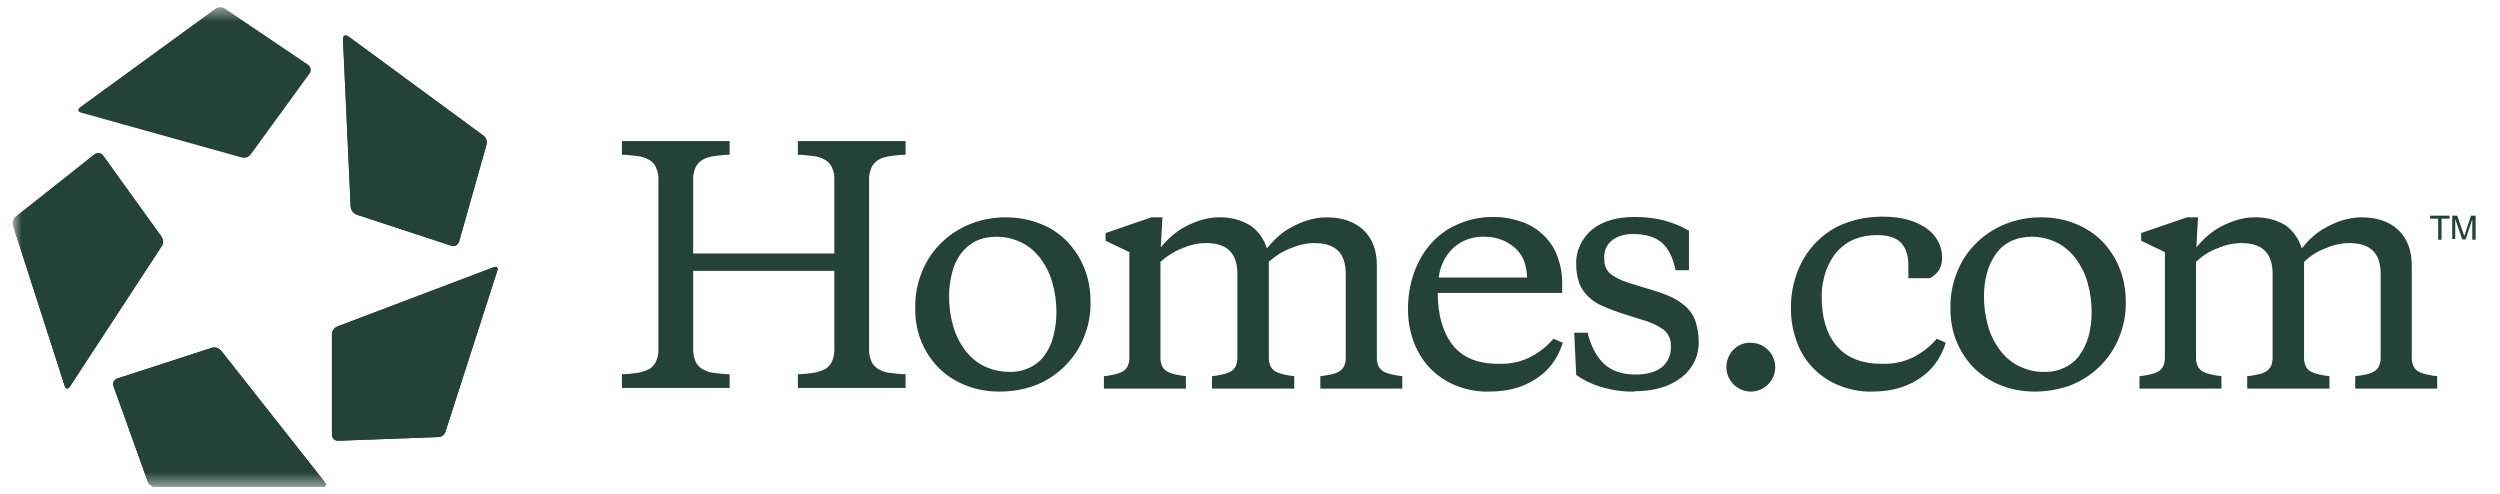 <svg width="172" height="34" viewBox="0 0 172 34" fill="none" xmlns="http://www.w3.org/2000/svg">
<mask id="mask0_6932_2375" style="mask-type:luminance" maskUnits="userSpaceOnUse" x="0" y="0" width="172" height="34">
<path d="M171.176 0.5H0.883V33.5H171.176V0.5Z" fill="white"/>
</mask>
<g mask="url(#mask0_6932_2375)">
<path d="M14.806 0.615C15.013 0.477 15.266 0.454 15.473 0.592L21.203 4.458C21.387 4.596 21.433 4.849 21.318 5.033L17.268 10.602C17.13 10.81 16.877 10.902 16.623 10.833L5.578 7.749C5.347 7.68 5.324 7.519 5.508 7.381L14.806 0.615Z" fill="#244237"/>
<path fill-rule="evenodd" clip-rule="evenodd" d="M23.596 2.686L24.125 14.216C24.148 14.469 24.31 14.676 24.54 14.768L31.052 16.908C31.167 16.931 31.282 16.931 31.374 16.885C31.466 16.839 31.535 16.747 31.582 16.632L33.469 9.958C33.538 9.728 33.446 9.452 33.239 9.314L23.964 2.502C23.734 2.364 23.596 2.456 23.596 2.686Z" fill="#244237"/>
<path d="M23.596 2.686L24.125 14.216C24.148 14.469 24.31 14.676 24.54 14.768L31.052 16.908C31.167 16.931 31.282 16.931 31.374 16.885C31.466 16.839 31.535 16.747 31.582 16.632L33.469 9.958C33.538 9.728 33.446 9.452 33.239 9.314L23.964 2.502C23.734 2.364 23.596 2.456 23.596 2.686Z" fill="#244237"/>
<path fill-rule="evenodd" clip-rule="evenodd" d="M33.975 18.381L23.228 22.454C22.998 22.546 22.837 22.753 22.837 23.006V29.91C22.837 30.14 23.021 30.324 23.251 30.324L30.132 30.071C30.385 30.071 30.592 29.91 30.661 29.657L34.205 18.657C34.297 18.427 34.182 18.312 33.975 18.381Z" fill="#244237"/>
<path d="M33.975 18.381L23.228 22.454C22.998 22.546 22.837 22.753 22.837 23.006V29.91C22.837 30.14 23.021 30.324 23.251 30.324L30.132 30.071C30.385 30.071 30.592 29.91 30.661 29.657L34.205 18.657C34.297 18.427 34.182 18.312 33.975 18.381Z" fill="#244237"/>
<path fill-rule="evenodd" clip-rule="evenodd" d="M22.353 33.178L15.219 24.134C15.058 23.95 14.805 23.858 14.575 23.927L8.062 26.044C7.855 26.113 7.717 26.366 7.809 26.573L10.157 33.109C10.249 33.339 10.456 33.5 10.709 33.5H22.192C22.422 33.5 22.491 33.339 22.353 33.178Z" fill="#244237"/>
<path d="M22.353 33.178L15.219 24.134C15.058 23.95 14.805 23.858 14.575 23.927L8.062 26.044C7.855 26.113 7.717 26.366 7.809 26.573L10.157 33.109C10.249 33.339 10.456 33.5 10.709 33.5H22.192C22.422 33.5 22.491 33.339 22.353 33.178Z" fill="#244237"/>
<path fill-rule="evenodd" clip-rule="evenodd" d="M4.45 26.55L0.906 15.55C0.837 15.32 0.906 15.067 1.09 14.906L6.498 10.626C6.59 10.556 6.705 10.533 6.797 10.533C6.912 10.556 7.004 10.602 7.073 10.694L11.1 16.287C11.238 16.494 11.238 16.77 11.1 16.954L4.795 26.596C4.68 26.803 4.519 26.78 4.45 26.55Z" fill="#244237"/>
<path d="M7.096 10.694L11.123 16.287C11.261 16.494 11.261 16.77 11.123 16.954L4.818 26.596C4.68 26.78 4.519 26.757 4.45 26.55L0.906 15.55C0.837 15.32 0.906 15.067 1.09 14.906L6.498 10.626C6.59 10.556 6.705 10.533 6.797 10.533C6.935 10.556 7.027 10.602 7.096 10.694Z" fill="#244237"/>
<path fill-rule="evenodd" clip-rule="evenodd" d="M158.358 17.092C158.588 16.816 158.818 16.54 159.094 16.31C159.393 16.034 159.715 15.803 160.084 15.619C160.452 15.412 160.843 15.251 161.234 15.136C161.625 15.021 162.063 14.952 162.477 14.952C163.558 14.952 164.387 15.251 165.008 15.826C165.63 16.425 165.929 17.23 165.929 18.266V24.64C165.929 24.847 165.975 25.055 166.067 25.239C166.159 25.4 166.274 25.515 166.435 25.584C166.619 25.676 166.803 25.722 166.987 25.768C167.194 25.814 167.425 25.86 167.678 25.883V26.734H162.04V25.883C162.293 25.86 162.523 25.814 162.73 25.768C162.914 25.745 163.121 25.676 163.282 25.584C163.443 25.515 163.558 25.377 163.651 25.239C163.743 25.055 163.789 24.847 163.789 24.64V18.841C163.789 18.128 163.604 17.575 163.236 17.23C162.868 16.885 162.339 16.724 161.625 16.724C161.05 16.724 160.498 16.862 159.968 17.092C159.416 17.299 158.933 17.621 158.519 18.013V24.64C158.519 24.847 158.565 25.055 158.657 25.239C158.749 25.4 158.864 25.515 159.025 25.584C159.209 25.676 159.393 25.722 159.577 25.768C159.784 25.814 160.015 25.86 160.268 25.883V26.734H154.607V25.883C154.86 25.86 155.09 25.814 155.297 25.768C155.481 25.745 155.688 25.676 155.849 25.584C156.01 25.515 156.125 25.377 156.217 25.239C156.31 25.055 156.356 24.847 156.356 24.64V18.841C156.356 18.128 156.171 17.575 155.803 17.23C155.435 16.885 154.906 16.724 154.192 16.724C153.617 16.724 153.065 16.862 152.535 17.092C151.983 17.299 151.5 17.621 151.086 18.013V24.64C151.086 24.847 151.132 25.055 151.224 25.239C151.316 25.377 151.431 25.515 151.592 25.584C151.776 25.676 151.96 25.722 152.144 25.768C152.374 25.814 152.604 25.86 152.835 25.883V26.734H147.197V25.883C147.45 25.86 147.68 25.814 147.887 25.768C148.071 25.722 148.278 25.676 148.439 25.584C148.6 25.515 148.715 25.377 148.807 25.239C148.899 25.055 148.945 24.847 148.945 24.64V17.345L147.312 16.563V16.034L150.464 14.952H151.224L151.109 17.023C151.569 16.448 152.144 15.941 152.789 15.596C153.134 15.412 153.525 15.251 153.893 15.136C154.284 15.021 154.699 14.952 155.09 14.952C155.849 14.929 156.609 15.113 157.253 15.504C157.759 15.872 158.174 16.448 158.358 17.092ZM139.994 26.942C139.188 26.942 138.383 26.803 137.646 26.504C136.956 26.228 136.335 25.837 135.805 25.308C135.276 24.778 134.885 24.157 134.609 23.49C134.31 22.753 134.171 21.948 134.194 21.165C134.171 20.268 134.356 19.393 134.701 18.588C135.322 17.115 136.542 15.964 138.038 15.389C138.797 15.09 139.602 14.952 140.431 14.952C141.236 14.952 142.042 15.09 142.778 15.389C143.468 15.665 144.09 16.056 144.619 16.586C145.125 17.115 145.54 17.736 145.816 18.427C146.115 19.163 146.253 19.946 146.253 20.751C146.276 21.649 146.092 22.523 145.747 23.328C145.125 24.801 143.906 25.952 142.41 26.527C141.627 26.803 140.799 26.942 139.994 26.942ZM140.638 25.584C141.144 25.607 141.627 25.492 142.065 25.285C142.479 25.078 142.824 24.801 143.077 24.433C143.353 24.042 143.561 23.605 143.699 23.121C143.837 22.592 143.906 22.04 143.906 21.465C143.906 20.797 143.814 20.107 143.63 19.462C143.468 18.864 143.192 18.312 142.824 17.805C142.479 17.345 142.042 16.954 141.535 16.701C140.983 16.425 140.385 16.287 139.786 16.287C139.303 16.287 138.797 16.379 138.36 16.586C137.945 16.793 137.6 17.069 137.324 17.46C137.048 17.852 136.841 18.289 136.703 18.772C136.565 19.301 136.496 19.854 136.496 20.406C136.496 21.073 136.588 21.764 136.772 22.408C136.933 23.006 137.209 23.559 137.577 24.065C137.922 24.525 138.36 24.916 138.866 25.169C139.418 25.446 140.04 25.607 140.638 25.584ZM125.335 20.475C125.335 21.879 125.68 23.006 126.37 23.812C127.061 24.617 128.096 25.031 129.477 25.031C130.282 25.055 131.065 24.893 131.778 24.502C132.33 24.203 132.837 23.789 133.251 23.305L133.872 23.582C133.734 23.996 133.55 24.41 133.32 24.778C133.044 25.192 132.722 25.561 132.307 25.86C131.87 26.205 131.364 26.458 130.835 26.642C130.19 26.849 129.5 26.942 128.809 26.942C127.958 26.965 127.107 26.78 126.324 26.435C125.012 25.837 124 24.732 123.563 23.352C123.333 22.684 123.217 21.994 123.217 21.28C123.194 20.383 123.356 19.508 123.678 18.657C123.977 17.898 124.414 17.207 124.989 16.632C125.565 16.056 126.232 15.619 126.992 15.343C127.797 15.044 128.648 14.906 129.523 14.906C130.812 14.906 131.801 15.182 132.538 15.711C133.228 16.172 133.619 16.931 133.619 17.736C133.619 18.036 133.55 18.312 133.412 18.565C133.251 18.818 133.044 19.002 132.768 19.14H131.295V18.243C131.295 17.552 131.111 17.046 130.789 16.701C130.466 16.356 129.891 16.172 129.109 16.172C128.602 16.172 128.073 16.264 127.613 16.448C127.153 16.632 126.761 16.908 126.416 17.276C126.071 17.667 125.818 18.128 125.634 18.611C125.427 19.232 125.312 19.854 125.335 20.475ZM118.776 25.262C118.776 24.824 118.937 24.387 119.259 24.065C119.558 23.743 119.996 23.559 120.456 23.582C121.376 23.582 122.136 24.341 122.136 25.262C122.136 26.182 121.376 26.942 120.456 26.942C119.535 26.942 118.776 26.182 118.776 25.262ZM112.517 26.942C111.711 26.965 110.929 26.849 110.146 26.619C109.525 26.435 108.95 26.159 108.443 25.791L108.305 22.891H109.226C109.456 23.835 109.847 24.548 110.353 25.031C110.883 25.515 111.596 25.768 112.517 25.768C113.276 25.768 113.874 25.607 114.312 25.285C114.749 24.939 114.979 24.387 114.956 23.835C114.979 23.375 114.795 22.937 114.427 22.661C113.989 22.362 113.483 22.132 112.954 21.994L111.435 21.511C111.021 21.372 110.607 21.211 110.192 21.027C109.847 20.866 109.525 20.659 109.249 20.383C108.996 20.13 108.789 19.831 108.651 19.485C108.512 19.071 108.443 18.634 108.443 18.22C108.397 17.299 108.812 16.402 109.525 15.803C110.261 15.205 111.228 14.929 112.471 14.929C113.184 14.929 113.874 14.998 114.542 15.182C115.117 15.343 115.692 15.573 116.199 15.872V18.588H115.278C115.094 17.69 114.772 17.069 114.312 16.678C113.851 16.287 113.184 16.103 112.379 16.103C111.872 16.08 111.343 16.218 110.929 16.517C110.538 16.816 110.33 17.299 110.376 17.782C110.353 18.174 110.492 18.565 110.768 18.818C111.136 19.094 111.55 19.301 111.987 19.439L113.713 19.969C114.174 20.107 114.634 20.268 115.071 20.475C115.439 20.659 115.761 20.889 116.061 21.165C116.337 21.442 116.544 21.764 116.659 22.132C116.797 22.569 116.866 23.006 116.866 23.467C116.912 24.456 116.452 25.4 115.646 25.998C114.841 26.619 113.759 26.919 112.425 26.919L112.517 26.942ZM102.644 14.929C103.358 14.906 104.071 15.044 104.738 15.274C105.314 15.481 105.82 15.803 106.257 16.241C106.671 16.655 106.994 17.161 107.178 17.713C107.385 18.312 107.5 18.933 107.477 19.554V20.153H98.916C98.916 21.649 99.261 22.845 99.929 23.72C100.596 24.594 101.655 25.031 103.104 25.031C103.91 25.055 104.692 24.893 105.406 24.502C105.958 24.203 106.464 23.789 106.879 23.305L107.523 23.582C107.385 23.996 107.201 24.41 106.971 24.778C106.694 25.192 106.372 25.561 105.958 25.86C105.521 26.205 105.015 26.458 104.485 26.642C103.841 26.849 103.15 26.942 102.46 26.942C101.655 26.965 100.849 26.803 100.113 26.504C99.445 26.228 98.847 25.814 98.364 25.308C97.881 24.801 97.512 24.18 97.259 23.513C97.006 22.799 96.868 22.063 96.868 21.303C96.868 20.406 97.006 19.531 97.305 18.703C97.582 17.967 97.973 17.276 98.502 16.701C99.008 16.149 99.653 15.688 100.343 15.412C101.079 15.09 101.862 14.929 102.644 14.929ZM102.092 16.287C101.309 16.264 100.55 16.54 99.975 17.069C99.422 17.598 99.077 18.312 98.985 19.094H105.061C105.061 18.726 104.992 18.358 104.876 18.013C104.761 17.667 104.554 17.368 104.301 17.115C104.025 16.862 103.703 16.655 103.358 16.517C102.966 16.356 102.529 16.287 102.092 16.287ZM87.157 17.092C87.387 16.816 87.64 16.54 87.893 16.31C88.192 16.034 88.514 15.803 88.883 15.619C89.251 15.412 89.642 15.251 90.033 15.136C90.425 15.021 90.862 14.952 91.276 14.952C92.358 14.952 93.186 15.251 93.807 15.826C94.429 16.425 94.728 17.23 94.728 18.266V24.64C94.728 24.847 94.774 25.055 94.866 25.239C94.958 25.377 95.073 25.515 95.234 25.584C95.418 25.676 95.602 25.722 95.787 25.768C96.017 25.814 96.247 25.86 96.477 25.883V26.734H90.839V25.883C91.092 25.86 91.322 25.814 91.529 25.768C91.713 25.745 91.92 25.676 92.082 25.584C92.243 25.515 92.358 25.377 92.45 25.239C92.542 25.055 92.588 24.847 92.588 24.64V18.841C92.588 18.128 92.404 17.575 92.035 17.23C91.667 16.885 91.138 16.724 90.425 16.724C89.849 16.724 89.297 16.862 88.768 17.092C88.215 17.299 87.732 17.621 87.295 18.013V24.64C87.295 24.847 87.341 25.055 87.433 25.239C87.525 25.377 87.64 25.515 87.801 25.584C87.985 25.676 88.169 25.722 88.353 25.768C88.561 25.814 88.791 25.86 89.044 25.883V26.734H83.383V25.883C83.636 25.86 83.866 25.814 84.073 25.768C84.257 25.722 84.464 25.676 84.625 25.584C84.787 25.515 84.902 25.377 84.994 25.239C85.086 25.055 85.132 24.847 85.132 24.64V18.841C85.132 18.128 84.948 17.575 84.579 17.23C84.211 16.885 83.682 16.724 82.969 16.724C82.393 16.724 81.841 16.862 81.312 17.092C80.782 17.299 80.276 17.621 79.839 18.013V24.64C79.839 24.847 79.885 25.055 79.977 25.239C80.069 25.377 80.184 25.515 80.345 25.584C80.529 25.676 80.713 25.722 80.897 25.768C81.127 25.814 81.358 25.86 81.588 25.883V26.734H75.95V25.883C76.203 25.86 76.433 25.814 76.64 25.768C76.824 25.722 77.008 25.676 77.192 25.584C77.353 25.515 77.469 25.377 77.561 25.239C77.653 25.055 77.699 24.847 77.699 24.64V17.345L76.065 16.563V16.034L79.217 14.952H79.977L79.862 17.023C80.322 16.448 80.897 15.941 81.542 15.596C81.887 15.412 82.278 15.251 82.646 15.136C83.037 15.021 83.452 14.952 83.843 14.952C84.602 14.929 85.362 15.113 86.006 15.504C86.558 15.872 86.973 16.448 87.157 17.092ZM68.77 26.942C67.964 26.942 67.159 26.803 66.422 26.504C65.732 26.228 65.111 25.837 64.582 25.308C64.052 24.778 63.661 24.157 63.385 23.49C63.086 22.753 62.948 21.948 62.971 21.165C62.948 20.291 63.132 19.393 63.477 18.588C64.098 17.115 65.318 15.964 66.814 15.389C67.573 15.09 68.401 14.952 69.207 14.952C70.012 14.952 70.818 15.09 71.554 15.389C72.245 15.642 72.866 16.056 73.395 16.586C73.901 17.115 74.316 17.736 74.592 18.427C74.891 19.163 75.029 19.946 75.029 20.751C75.052 21.649 74.868 22.523 74.523 23.328C73.901 24.801 72.682 25.952 71.186 26.527C70.427 26.803 69.598 26.942 68.77 26.942ZM69.437 25.584C69.943 25.607 70.427 25.492 70.864 25.285C71.278 25.078 71.623 24.801 71.876 24.433C72.153 24.042 72.36 23.605 72.475 23.121C72.613 22.592 72.682 22.04 72.682 21.465C72.682 20.797 72.59 20.107 72.406 19.462C72.245 18.864 71.969 18.312 71.6 17.805C71.255 17.345 70.818 16.954 70.312 16.701C69.759 16.425 69.161 16.287 68.563 16.287C68.079 16.287 67.573 16.379 67.136 16.586C66.722 16.793 66.376 17.092 66.1 17.46C65.824 17.852 65.617 18.289 65.502 18.772C65.364 19.301 65.295 19.854 65.295 20.406C65.295 21.073 65.387 21.764 65.571 22.408C65.732 23.006 66.008 23.559 66.376 24.065C66.722 24.525 67.159 24.916 67.665 25.169C68.217 25.446 68.816 25.584 69.437 25.584ZM57.401 18.634H47.69V23.996C47.69 24.295 47.736 24.594 47.851 24.87C47.943 25.101 48.127 25.262 48.335 25.4C48.588 25.538 48.841 25.63 49.117 25.653C49.485 25.699 49.83 25.745 50.199 25.745V26.688H42.789V25.745C43.157 25.745 43.502 25.699 43.87 25.653C44.146 25.607 44.422 25.515 44.653 25.4C44.86 25.285 45.021 25.101 45.136 24.87C45.251 24.594 45.32 24.295 45.297 23.996V12.398C45.32 12.098 45.251 11.799 45.136 11.523C45.044 11.293 44.86 11.109 44.653 10.994C44.4 10.856 44.146 10.764 43.87 10.741C43.502 10.695 43.157 10.649 42.789 10.649V9.705H50.199V10.649C49.83 10.649 49.485 10.695 49.117 10.741C48.841 10.787 48.565 10.856 48.335 10.994C48.127 11.109 47.966 11.293 47.851 11.523C47.736 11.799 47.667 12.098 47.69 12.398V17.437H57.401V12.398C57.425 12.098 57.355 11.799 57.24 11.523C57.148 11.293 56.964 11.109 56.757 10.994C56.504 10.856 56.251 10.764 55.975 10.741C55.607 10.695 55.261 10.649 54.893 10.649V9.705H62.303V10.649C61.935 10.649 61.59 10.695 61.222 10.741C60.946 10.787 60.669 10.856 60.439 10.994C60.232 11.109 60.071 11.293 59.956 11.523C59.841 11.799 59.772 12.098 59.795 12.398V23.996C59.772 24.295 59.841 24.594 59.956 24.87C60.048 25.101 60.232 25.262 60.439 25.4C60.692 25.538 60.946 25.63 61.222 25.653C61.59 25.699 61.935 25.745 62.303 25.745V26.688H54.893V25.745C55.261 25.745 55.607 25.699 55.975 25.653C56.251 25.607 56.527 25.515 56.757 25.4C56.964 25.285 57.125 25.101 57.24 24.87C57.355 24.594 57.425 24.295 57.401 23.996V18.634Z" fill="#244237"/>
<path fill-rule="evenodd" clip-rule="evenodd" d="M168.736 14.837H169.058L169.542 16.241L170.002 14.837H170.324V16.494H170.094V15.527C170.094 15.504 170.094 15.435 170.094 15.366V15.09L169.634 16.471H169.404L168.92 15.067V15.297C168.92 15.389 168.92 15.435 168.92 15.481V16.448H168.713V14.791L168.736 14.837ZM168.529 14.837V15.044H167.977V16.494H167.747V15.044H167.194V14.837H168.529Z" fill="#244237"/>
</g>
</svg>
